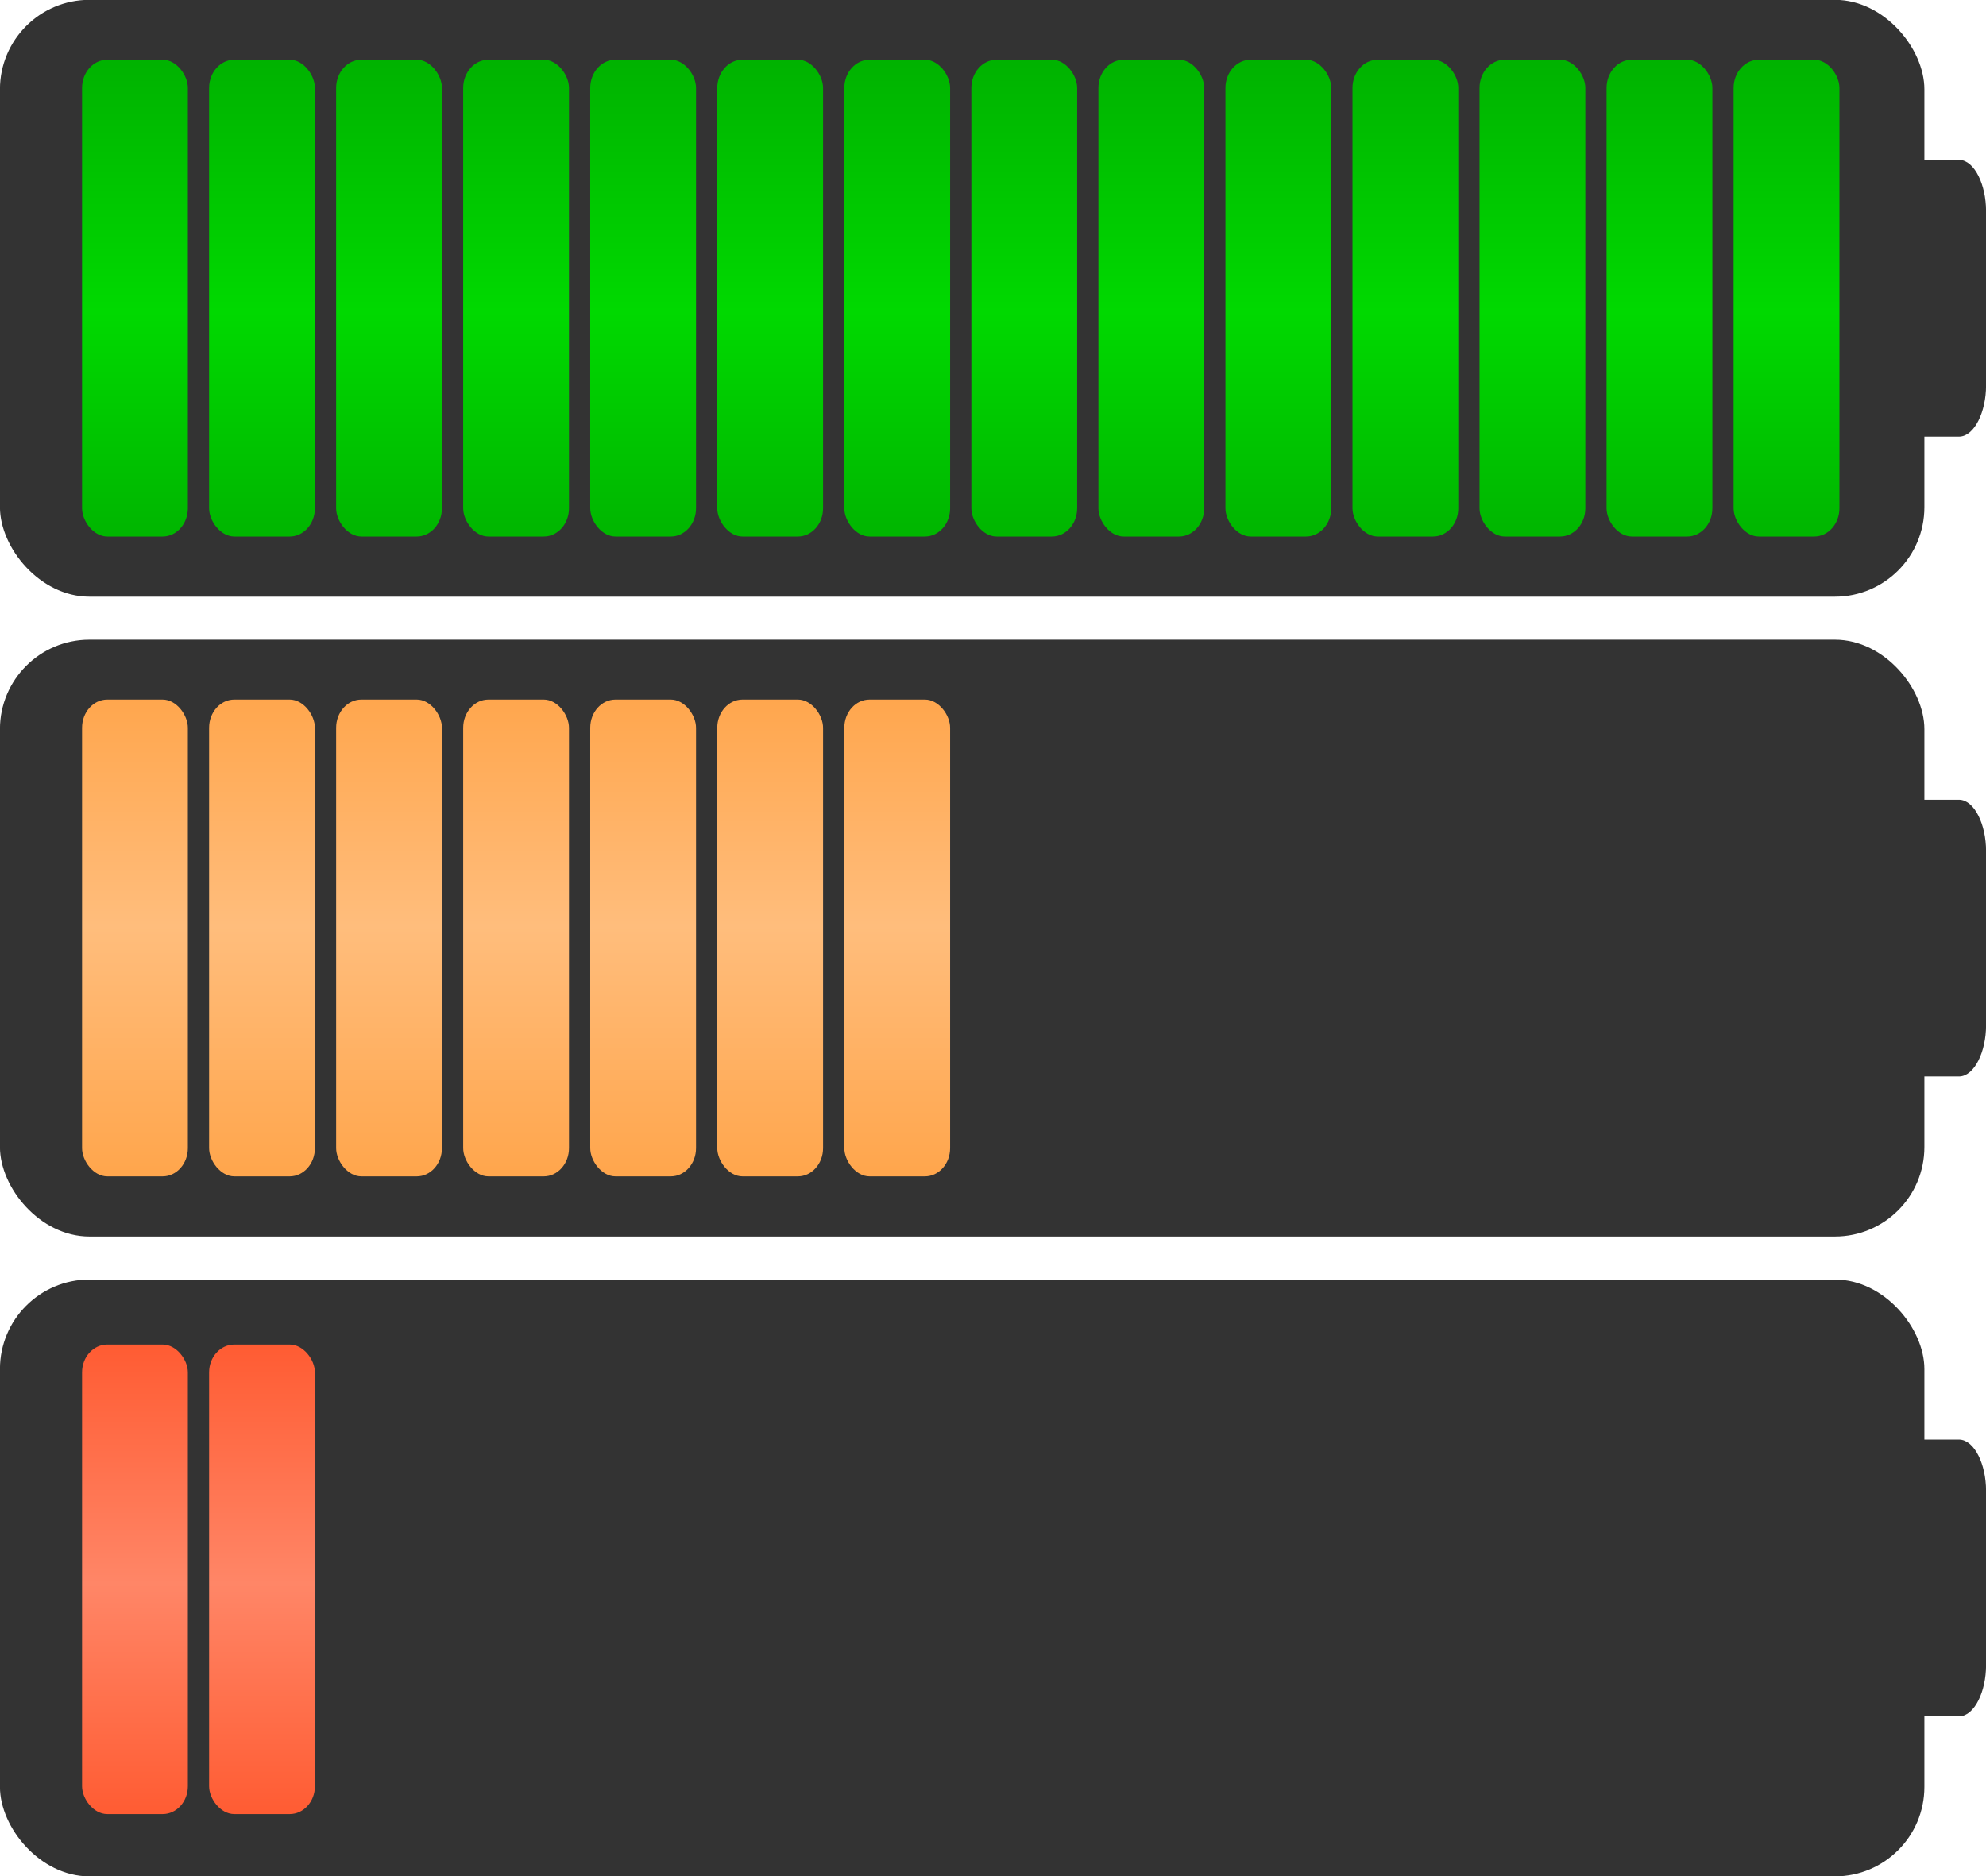<?xml version="1.0" encoding="UTF-8"?><svg xmlns="http://www.w3.org/2000/svg" xmlns:xlink="http://www.w3.org/1999/xlink" height="181.8" preserveAspectRatio="xMidYMid meet" version="1.0" viewBox="3.8 9.1 192.4 181.8" width="192.4" zoomAndPan="magnify"><defs><linearGradient id="c" xlink:actuate="onLoad" xlink:show="other" xlink:type="simple" xmlns:xlink="http://www.w3.org/1999/xlink"><stop offset="0" stop-color="#ff5c33"/><stop offset=".509" stop-color="#ff8667"/><stop offset="1" stop-color="#ff5c33"/></linearGradient><linearGradient id="b" xlink:actuate="onLoad" xlink:show="other" xlink:type="simple" xmlns:xlink="http://www.w3.org/1999/xlink"><stop offset="0" stop-color="#ffa64d"/><stop offset=".484" stop-color="#ffbd7c"/><stop offset="1" stop-color="#ffa64d"/></linearGradient><linearGradient id="a" xlink:actuate="onLoad" xlink:show="other" xlink:type="simple" xmlns:xlink="http://www.w3.org/1999/xlink"><stop offset="0" stop-color="#00b300"/><stop offset=".506" stop-color="#00d900"/><stop offset="1" stop-color="#00b300"/></linearGradient><linearGradient gradientUnits="userSpaceOnUse" id="d" x1="96.612" x2="96.612" xlink:actuate="onLoad" xlink:href="#a" xlink:show="other" xlink:type="simple" xmlns:xlink="http://www.w3.org/1999/xlink" y1="869.292" y2="911.433"/><linearGradient gradientUnits="userSpaceOnUse" id="s" x1="53.116" x2="53.116" xlink:actuate="onLoad" xlink:href="#b" xlink:show="other" xlink:type="simple" xmlns:xlink="http://www.w3.org/1999/xlink" y1="929.628" y2="970.64"/><linearGradient gradientUnits="userSpaceOnUse" id="A" x1="22.485" x2="22.485" xlink:actuate="onLoad" xlink:href="#c" xlink:show="other" xlink:type="simple" xmlns:xlink="http://www.w3.org/1999/xlink" y1="991.009" y2="1031.993"/><linearGradient gradientUnits="userSpaceOnUse" id="e" x1="96.612" x2="96.612" xlink:actuate="onLoad" xlink:href="#a" xlink:show="other" xlink:type="simple" xmlns:xlink="http://www.w3.org/1999/xlink" y1="869.292" y2="911.433"/><linearGradient gradientUnits="userSpaceOnUse" id="f" x1="96.612" x2="96.612" xlink:actuate="onLoad" xlink:href="#a" xlink:show="other" xlink:type="simple" xmlns:xlink="http://www.w3.org/1999/xlink" y1="869.292" y2="911.433"/><linearGradient gradientUnits="userSpaceOnUse" id="g" x1="96.612" x2="96.612" xlink:actuate="onLoad" xlink:href="#a" xlink:show="other" xlink:type="simple" xmlns:xlink="http://www.w3.org/1999/xlink" y1="869.292" y2="911.433"/><linearGradient gradientUnits="userSpaceOnUse" id="h" x1="96.612" x2="96.612" xlink:actuate="onLoad" xlink:href="#a" xlink:show="other" xlink:type="simple" xmlns:xlink="http://www.w3.org/1999/xlink" y1="869.292" y2="911.433"/><linearGradient gradientUnits="userSpaceOnUse" id="i" x1="96.612" x2="96.612" xlink:actuate="onLoad" xlink:href="#a" xlink:show="other" xlink:type="simple" xmlns:xlink="http://www.w3.org/1999/xlink" y1="869.292" y2="911.433"/><linearGradient gradientUnits="userSpaceOnUse" id="j" x1="96.612" x2="96.612" xlink:actuate="onLoad" xlink:href="#a" xlink:show="other" xlink:type="simple" xmlns:xlink="http://www.w3.org/1999/xlink" y1="869.292" y2="911.433"/><linearGradient gradientUnits="userSpaceOnUse" id="k" x1="96.612" x2="96.612" xlink:actuate="onLoad" xlink:href="#a" xlink:show="other" xlink:type="simple" xmlns:xlink="http://www.w3.org/1999/xlink" y1="869.292" y2="911.433"/><linearGradient gradientUnits="userSpaceOnUse" id="l" x1="96.612" x2="96.612" xlink:actuate="onLoad" xlink:href="#a" xlink:show="other" xlink:type="simple" xmlns:xlink="http://www.w3.org/1999/xlink" y1="869.292" y2="911.433"/><linearGradient gradientUnits="userSpaceOnUse" id="m" x1="96.612" x2="96.612" xlink:actuate="onLoad" xlink:href="#a" xlink:show="other" xlink:type="simple" xmlns:xlink="http://www.w3.org/1999/xlink" y1="869.292" y2="911.433"/><linearGradient gradientUnits="userSpaceOnUse" id="n" x1="96.612" x2="96.612" xlink:actuate="onLoad" xlink:href="#a" xlink:show="other" xlink:type="simple" xmlns:xlink="http://www.w3.org/1999/xlink" y1="869.292" y2="911.433"/><linearGradient gradientUnits="userSpaceOnUse" id="o" x1="96.612" x2="96.612" xlink:actuate="onLoad" xlink:href="#a" xlink:show="other" xlink:type="simple" xmlns:xlink="http://www.w3.org/1999/xlink" y1="869.292" y2="911.433"/><linearGradient gradientUnits="userSpaceOnUse" id="p" x1="96.612" x2="96.612" xlink:actuate="onLoad" xlink:href="#a" xlink:show="other" xlink:type="simple" xmlns:xlink="http://www.w3.org/1999/xlink" y1="869.292" y2="911.433"/><linearGradient gradientUnits="userSpaceOnUse" id="q" x1="96.612" x2="96.612" xlink:actuate="onLoad" xlink:href="#a" xlink:show="other" xlink:type="simple" xmlns:xlink="http://www.w3.org/1999/xlink" y1="869.292" y2="911.433"/><linearGradient gradientUnits="userSpaceOnUse" id="r" x1="96.612" x2="96.612" xlink:actuate="onLoad" xlink:href="#a" xlink:show="other" xlink:type="simple" xmlns:xlink="http://www.w3.org/1999/xlink" y1="869.292" y2="911.433"/><linearGradient gradientUnits="userSpaceOnUse" id="t" x1="53.116" x2="53.116" xlink:actuate="onLoad" xlink:href="#b" xlink:show="other" xlink:type="simple" xmlns:xlink="http://www.w3.org/1999/xlink" y1="929.628" y2="970.64"/><linearGradient gradientUnits="userSpaceOnUse" id="u" x1="53.116" x2="53.116" xlink:actuate="onLoad" xlink:href="#b" xlink:show="other" xlink:type="simple" xmlns:xlink="http://www.w3.org/1999/xlink" y1="929.628" y2="970.64"/><linearGradient gradientUnits="userSpaceOnUse" id="v" x1="53.116" x2="53.116" xlink:actuate="onLoad" xlink:href="#b" xlink:show="other" xlink:type="simple" xmlns:xlink="http://www.w3.org/1999/xlink" y1="929.628" y2="970.64"/><linearGradient gradientUnits="userSpaceOnUse" id="w" x1="53.116" x2="53.116" xlink:actuate="onLoad" xlink:href="#b" xlink:show="other" xlink:type="simple" xmlns:xlink="http://www.w3.org/1999/xlink" y1="929.628" y2="970.64"/><linearGradient gradientUnits="userSpaceOnUse" id="x" x1="53.116" x2="53.116" xlink:actuate="onLoad" xlink:href="#b" xlink:show="other" xlink:type="simple" xmlns:xlink="http://www.w3.org/1999/xlink" y1="929.628" y2="970.64"/><linearGradient gradientUnits="userSpaceOnUse" id="y" x1="53.116" x2="53.116" xlink:actuate="onLoad" xlink:href="#b" xlink:show="other" xlink:type="simple" xmlns:xlink="http://www.w3.org/1999/xlink" y1="929.628" y2="970.64"/><linearGradient gradientUnits="userSpaceOnUse" id="z" x1="53.116" x2="53.116" xlink:actuate="onLoad" xlink:href="#b" xlink:show="other" xlink:type="simple" xmlns:xlink="http://www.w3.org/1999/xlink" y1="929.628" y2="970.64"/><linearGradient gradientUnits="userSpaceOnUse" id="B" x1="22.485" x2="22.485" xlink:actuate="onLoad" xlink:href="#c" xlink:show="other" xlink:type="simple" xmlns:xlink="http://www.w3.org/1999/xlink" y1="991.009" y2="1031.993"/><linearGradient gradientUnits="userSpaceOnUse" id="C" x1="22.485" x2="22.485" xlink:actuate="onLoad" xlink:href="#c" xlink:show="other" xlink:type="simple" xmlns:xlink="http://www.w3.org/1999/xlink" y1="991.009" y2="1031.993"/></defs><g><g transform="translate(0 -850.506)"><g id="change1_1"><rect fill="#333" height="56.776" ry="8.141" stroke="#333" stroke-linecap="round" stroke-linejoin="round" stroke-width="1.056" width="185.38" x="4.323" y="860.118"/></g><g id="change1_2"><path d="m 190.294,901.638 3.287,0 c 1.252,0 2.348,-2.189 2.348,-4.69 l 0,-16.884 c 0,-2.501 -1.096,-4.69 -2.348,-4.69 l -3.287,0 0,26.264 z" fill="#333" stroke="#333" stroke-width=".553"/></g><g fill="url(#d)" transform="matrix(1 0 0 1.12 0 -107.733)"><rect fill="url(#e)" height="41.25" ry="2.442" width="10.25" x="11.75" y="868.862"/><rect fill="url(#f)" height="41.25" ry="2.442" width="10.25" x="110.212" y="868.862"/><rect fill="url(#g)" height="41.25" ry="2.442" width="10.25" x="97.904" y="868.862"/><rect fill="url(#h)" height="41.25" ry="2.442" width="10.25" x="85.596" y="868.862"/><rect fill="url(#i)" height="41.25" ry="2.442" width="10.25" x="73.288" y="868.862"/><rect fill="url(#j)" height="41.25" ry="2.442" width="10.25" x="60.981" y="868.862"/><rect fill="url(#k)" height="41.25" ry="2.442" width="10.25" x="48.673" y="868.862"/><rect fill="url(#l)" height="41.25" ry="2.442" width="10.25" x="36.365" y="868.862"/><rect fill="url(#m)" height="41.25" ry="2.442" width="10.25" x="24.058" y="868.862"/><rect fill="url(#n)" height="41.25" ry="2.442" width="10.25" x="122.519" y="868.862"/><rect fill="url(#o)" height="41.25" ry="2.442" width="10.25" x="134.827" y="868.862"/><rect fill="url(#p)" height="41.25" ry="2.442" width="10.25" x="147.135" y="868.862"/><rect fill="url(#q)" height="41.25" ry="2.442" width="10.25" x="159.442" y="868.862"/><rect fill="url(#r)" height="41.25" ry="2.442" width="10.25" x="171.75" y="868.862"/></g><g id="change1_3"><rect fill="#333" height="56.776" ry="8.141" stroke="#333" stroke-linecap="round" stroke-linejoin="round" stroke-width="1.056" width="185.38" x="4.323" y="922.118"/></g><g id="change1_4"><path d="m 190.294,963.638 3.287,0 c 1.252,0 2.348,-2.189 2.348,-4.69 l 0,-16.884 c 0,-2.501 -1.096,-4.69 -2.348,-4.69 l -3.287,0 0,26.264 z" fill="#333" stroke="#333" stroke-width=".553"/></g><g fill="url(#s)" transform="matrix(1 0 0 1.12 0 -114.053)"><rect fill="url(#t)" height="41.25" ry="2.442" width="10.25" x="11.75" y="929.862"/><rect fill="url(#u)" height="41.25" ry="2.442" width="10.25" x="85.596" y="929.862"/><rect fill="url(#v)" height="41.25" ry="2.442" width="10.25" x="73.288" y="929.862"/><rect fill="url(#w)" height="41.25" ry="2.442" width="10.25" x="60.981" y="929.862"/><rect fill="url(#x)" height="41.25" ry="2.442" width="10.25" x="48.673" y="929.862"/><rect fill="url(#y)" height="41.25" ry="2.442" width="10.25" x="36.365" y="929.862"/><rect fill="url(#z)" height="41.25" ry="2.442" width="10.25" x="24.058" y="929.862"/></g><g id="change1_5"><rect fill="#333" height="56.776" ry="8.141" stroke="#333" stroke-linecap="round" stroke-linejoin="round" stroke-width="1.056" width="185.38" x="4.323" y="984.118"/></g><g id="change1_6"><path d="m 190.294,1025.638 3.287,0 c 1.252,0 2.348,-2.189 2.348,-4.69 l 0,-16.884 c 0,-2.501 -1.096,-4.69 -2.348,-4.69 l -3.287,0 0,26.264 z" fill="#333" stroke="#333" stroke-width=".553"/></g><g fill="url(#A)" transform="matrix(1 0 0 1.103 0 -103.033)"><rect fill="url(#B)" height="41.25" ry="2.442" width="10.25" x="11.75" y="990.862"/><rect fill="url(#C)" height="41.25" ry="2.442" width="10.25" x="24.058" y="990.862"/></g></g></g></svg>